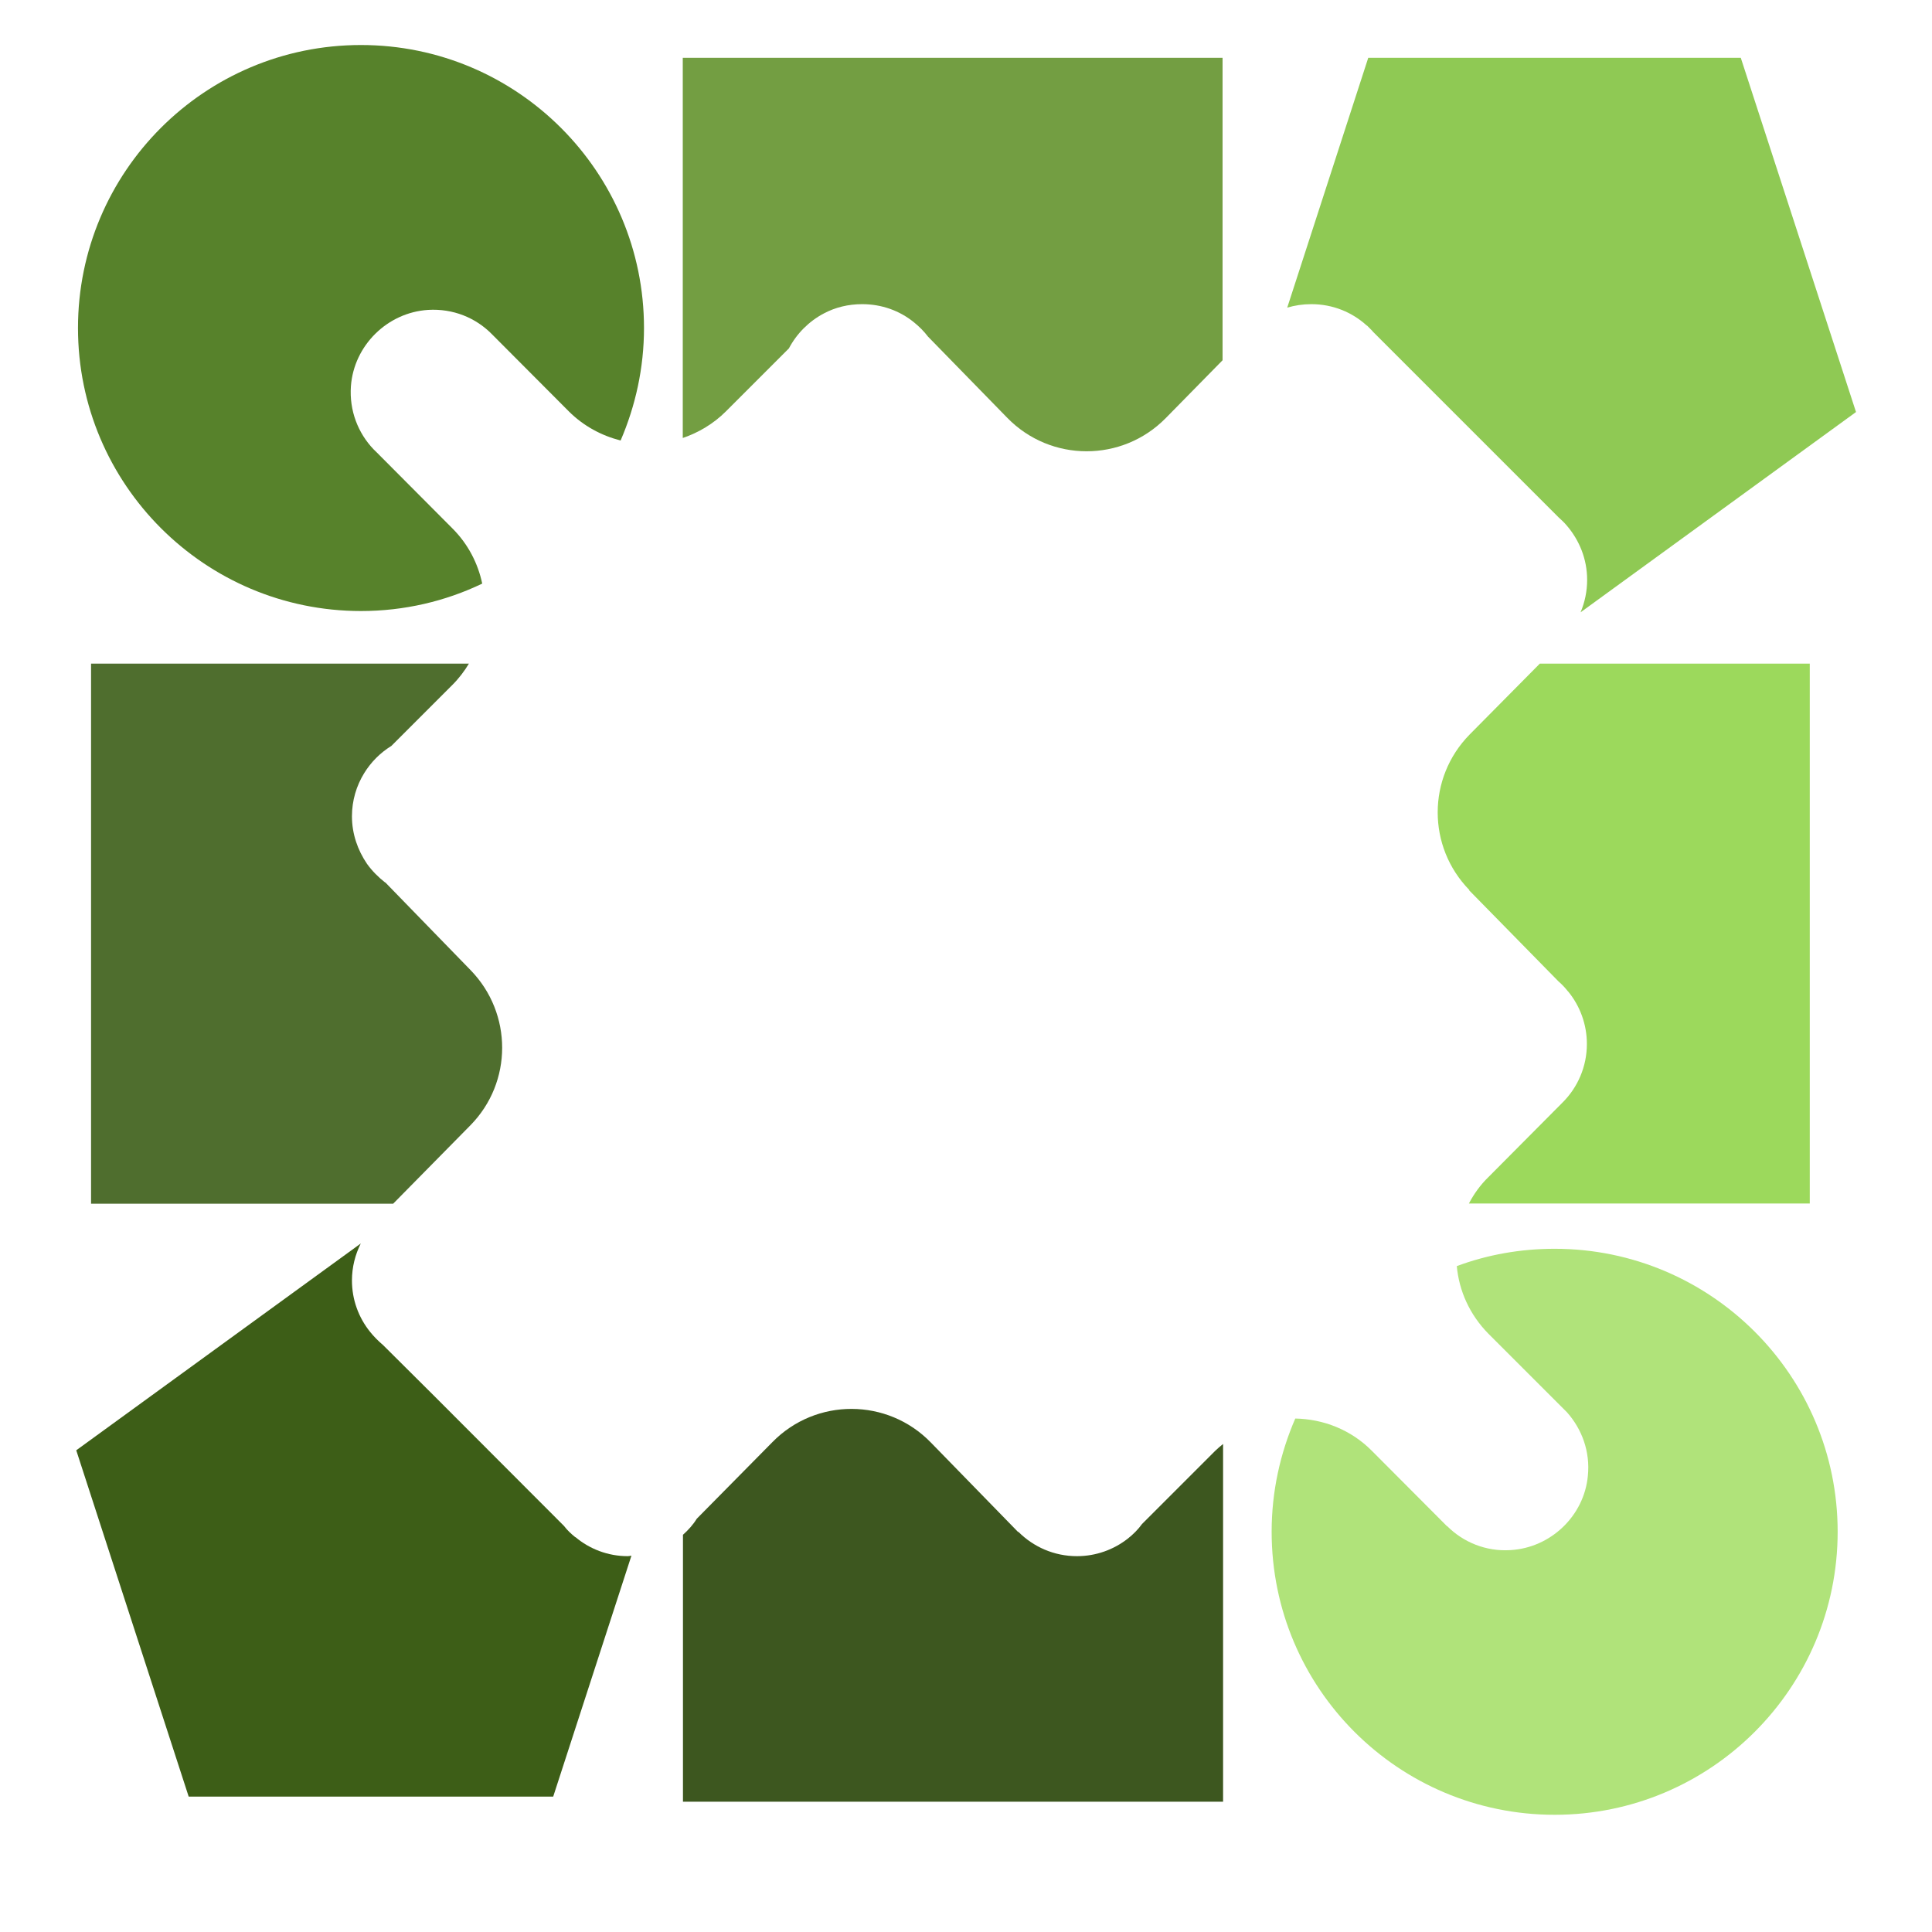 <svg xmlns="http://www.w3.org/2000/svg" xmlns:xlink="http://www.w3.org/1999/xlink" width="40" zoomAndPan="magnify" viewBox="0 0 30 30" height="40" preserveAspectRatio="xMidYMid meet" version="1.2"><defs><clipPath id="1a55e8068d"><path d="M 1.16 0.676 L 10 0.676 L 10 9.59 L 1.16 9.59 Z M 1.16 0.676 "/></clipPath><clipPath id="d0da55522c"><path d="M 5.848 7.023 L 5.801 6.977 C 5.562 6.727 5.422 6.379 5.449 5.996 C 5.496 5.363 6.016 4.852 6.648 4.812 C 7.035 4.789 7.387 4.934 7.637 5.188 L 8.832 6.387 C 9.062 6.617 9.344 6.766 9.637 6.84 C 9.867 6.305 10 5.715 10 5.094 C 10 2.668 8.031 0.699 5.605 0.699 C 3.176 0.699 1.211 2.668 1.211 5.094 C 1.211 7.52 3.18 9.488 5.605 9.488 C 6.277 9.488 6.918 9.336 7.488 9.062 C 7.422 8.75 7.27 8.449 7.023 8.203 Z M 5.848 7.023 "/></clipPath><clipPath id="755d5d3c6c"><path d="M 1.387 10.266 L 7.816 10.266 L 7.816 18.727 L 1.387 18.727 Z M 1.387 10.266 "/></clipPath><clipPath id="460c43c80f"><path d="M 7.309 15.066 L 5.984 13.703 L 5.98 13.703 C 5.875 13.621 5.777 13.523 5.699 13.414 C 5.555 13.203 5.465 12.949 5.465 12.676 C 5.465 12.43 5.535 12.199 5.656 12.004 C 5.762 11.832 5.906 11.688 6.078 11.582 L 7.023 10.637 C 7.125 10.535 7.211 10.422 7.281 10.305 L 1.414 10.305 L 1.414 18.691 L 6.105 18.691 L 7.305 17.473 C 7.961 16.805 7.961 15.738 7.309 15.066 "/></clipPath><clipPath id="3b58bd8c5d"><path d="M 10.523 21.773 L 19 21.773 L 19 28 L 10.523 28 Z M 10.523 21.773 "/></clipPath><clipPath id="ddcf2d17d8"><path d="M 17.734 23.664 C 17.672 23.75 17.594 23.828 17.508 23.895 C 17.293 24.062 17.02 24.164 16.723 24.164 C 16.367 24.164 16.047 24.02 15.812 23.785 L 15.809 23.789 L 14.453 22.398 C 13.781 21.707 12.672 21.703 11.996 22.391 L 10.82 23.582 C 10.762 23.676 10.688 23.758 10.605 23.832 L 10.605 27.977 L 18.992 27.977 L 18.992 22.422 C 18.949 22.457 18.906 22.492 18.867 22.531 Z M 17.734 23.664 "/></clipPath><clipPath id="7809daad97"><path d="M 10.523 0.789 L 19 0.789 L 19 7.105 L 10.523 7.105 Z M 10.523 0.789 "/></clipPath><clipPath id="c37b78f7eb"><path d="M 12.25 5.41 C 12.371 5.18 12.562 4.988 12.793 4.867 C 12.969 4.773 13.172 4.723 13.387 4.723 C 13.691 4.723 13.969 4.824 14.191 5.004 C 14.273 5.07 14.348 5.145 14.41 5.227 L 15.641 6.488 C 16.316 7.18 17.426 7.18 18.102 6.492 L 18.984 5.594 L 18.984 0.898 L 10.602 0.898 L 10.602 6.801 C 10.844 6.719 11.078 6.582 11.273 6.387 Z M 12.25 5.41 "/></clipPath><clipPath id="791ef8e66f"><path d="M 1.16 19.289 L 9.848 19.289 L 9.848 27.977 L 1.16 27.977 Z M 1.16 19.289 "/></clipPath><clipPath id="9b19f18366"><path d="M 8.934 23.871 L 8.93 23.867 C 8.867 23.816 8.809 23.762 8.758 23.695 L 6.738 21.672 L 5.949 20.887 C 5.875 20.824 5.805 20.754 5.746 20.68 C 5.57 20.461 5.465 20.184 5.465 19.883 C 5.465 19.676 5.516 19.48 5.602 19.309 L 1.184 22.52 L 2.93 27.898 L 8.59 27.898 L 9.805 24.156 C 9.785 24.16 9.766 24.164 9.746 24.164 C 9.438 24.164 9.152 24.051 8.934 23.867 "/></clipPath><clipPath id="d3915ea3ab"><path d="M 19.66 19.289 L 28.574 19.289 L 28.574 28.203 L 19.66 28.203 Z M 19.66 19.289 "/></clipPath><clipPath id="e404176228"><path d="M 24.141 19.391 C 23.605 19.391 23.094 19.484 22.621 19.66 C 22.656 20.043 22.82 20.414 23.113 20.711 L 24.332 21.93 C 24.562 22.188 24.695 22.539 24.656 22.918 C 24.598 23.539 24.078 24.035 23.453 24.07 C 23.07 24.094 22.719 23.945 22.473 23.699 L 22.469 23.699 L 21.305 22.531 C 20.977 22.199 20.547 22.035 20.113 22.027 C 19.879 22.566 19.746 23.16 19.746 23.785 C 19.746 26.215 21.715 28.18 24.141 28.18 C 26.566 28.18 28.535 26.211 28.535 23.785 C 28.535 21.359 26.566 19.391 24.141 19.391 "/></clipPath><clipPath id="5efa9a31f6"><path d="M 22.254 10.266 L 28.121 10.266 L 28.121 18.727 L 22.254 18.727 Z M 22.254 10.266 "/></clipPath><clipPath id="e9dadea0d9"><path d="M 22.812 13.824 L 24.199 15.238 C 24.254 15.285 24.305 15.34 24.348 15.395 L 24.352 15.398 C 24.531 15.617 24.641 15.902 24.641 16.211 C 24.641 16.566 24.496 16.887 24.266 17.117 L 23.113 18.277 C 22.988 18.398 22.887 18.539 22.809 18.688 L 28.102 18.688 L 28.102 10.305 L 23.91 10.305 L 22.82 11.406 C 22.16 12.078 22.16 13.148 22.816 13.82 "/></clipPath><clipPath id="d54740e7a5"><path d="M 19.887 0.789 L 28.91 0.789 L 28.91 9.59 L 19.887 9.59 Z M 19.887 0.789 "/></clipPath><clipPath id="a20e0764f3"><path d="M 21.223 5.055 L 21.227 5.055 L 21.312 5.141 L 21.316 5.148 L 24.199 8.031 C 24.242 8.07 24.289 8.113 24.328 8.16 C 24.523 8.387 24.645 8.68 24.645 9.004 C 24.645 9.18 24.609 9.352 24.543 9.508 L 28.82 6.398 L 27.031 0.898 L 21.246 0.898 L 19.988 4.777 C 20.105 4.742 20.23 4.723 20.363 4.723 C 20.695 4.723 20.996 4.848 21.223 5.055 "/></clipPath></defs><g id="a69df33278"><g clip-rule="nonzero" clip-path="url(#1a55e8068d)"><g clip-rule="nonzero" clip-path="url(#d0da55522c)"><path style=" stroke:none;fill-rule:nonzero;fill:#57822b;fill-opacity:1;" d="M 0.484 0 L 29.477 0 L 29.477 28.879 L 0.484 28.879 Z M 0.484 0 "/></g></g><g clip-rule="nonzero" clip-path="url(#755d5d3c6c)"><g clip-rule="nonzero" clip-path="url(#460c43c80f)"><path style=" stroke:none;fill-rule:nonzero;fill:#4f6e2e;fill-opacity:1;" d="M 0.484 0 L 29.477 0 L 29.477 28.879 L 0.484 28.879 Z M 0.484 0 "/></g></g><g clip-rule="nonzero" clip-path="url(#3b58bd8c5d)"><g clip-rule="nonzero" clip-path="url(#ddcf2d17d8)"><path style=" stroke:none;fill-rule:nonzero;fill:#3d571f;fill-opacity:1;" d="M 0.484 0 L 29.477 0 L 29.477 28.879 L 0.484 28.879 Z M 0.484 0 "/></g></g><g clip-rule="nonzero" clip-path="url(#7809daad97)"><g clip-rule="nonzero" clip-path="url(#c37b78f7eb)"><path style=" stroke:none;fill-rule:nonzero;fill:#739e42;fill-opacity:1;" d="M 0.484 0 L 29.477 0 L 29.477 28.879 L 0.484 28.879 Z M 0.484 0 "/></g></g><g clip-rule="nonzero" clip-path="url(#791ef8e66f)"><g clip-rule="nonzero" clip-path="url(#9b19f18366)"><path style=" stroke:none;fill-rule:nonzero;fill:#3d5e17;fill-opacity:1;" d="M 0.484 0 L 29.477 0 L 29.477 28.879 L 0.484 28.879 Z M 0.484 0 "/></g></g><g clip-rule="nonzero" clip-path="url(#d3915ea3ab)"><g clip-rule="nonzero" clip-path="url(#e404176228)"><path style=" stroke:none;fill-rule:nonzero;fill:#b0e37a;fill-opacity:1;" d="M 0.484 0 L 29.477 0 L 29.477 28.879 L 0.484 28.879 Z M 0.484 0 "/></g></g><g clip-rule="nonzero" clip-path="url(#5efa9a31f6)"><g clip-rule="nonzero" clip-path="url(#e9dadea0d9)"><path style=" stroke:none;fill-rule:nonzero;fill:#9cd95c;fill-opacity:1;" d="M 0.484 0 L 29.477 0 L 29.477 28.879 L 0.484 28.879 Z M 0.484 0 "/></g></g><g clip-rule="nonzero" clip-path="url(#d54740e7a5)"><g clip-rule="nonzero" clip-path="url(#a20e0764f3)"><path style=" stroke:none;fill-rule:nonzero;fill:#8fc954;fill-opacity:1;" d="M 0.484 0 L 29.477 0 L 29.477 28.879 L 0.484 28.879 Z M 0.484 0 "/></g></g></g></svg>